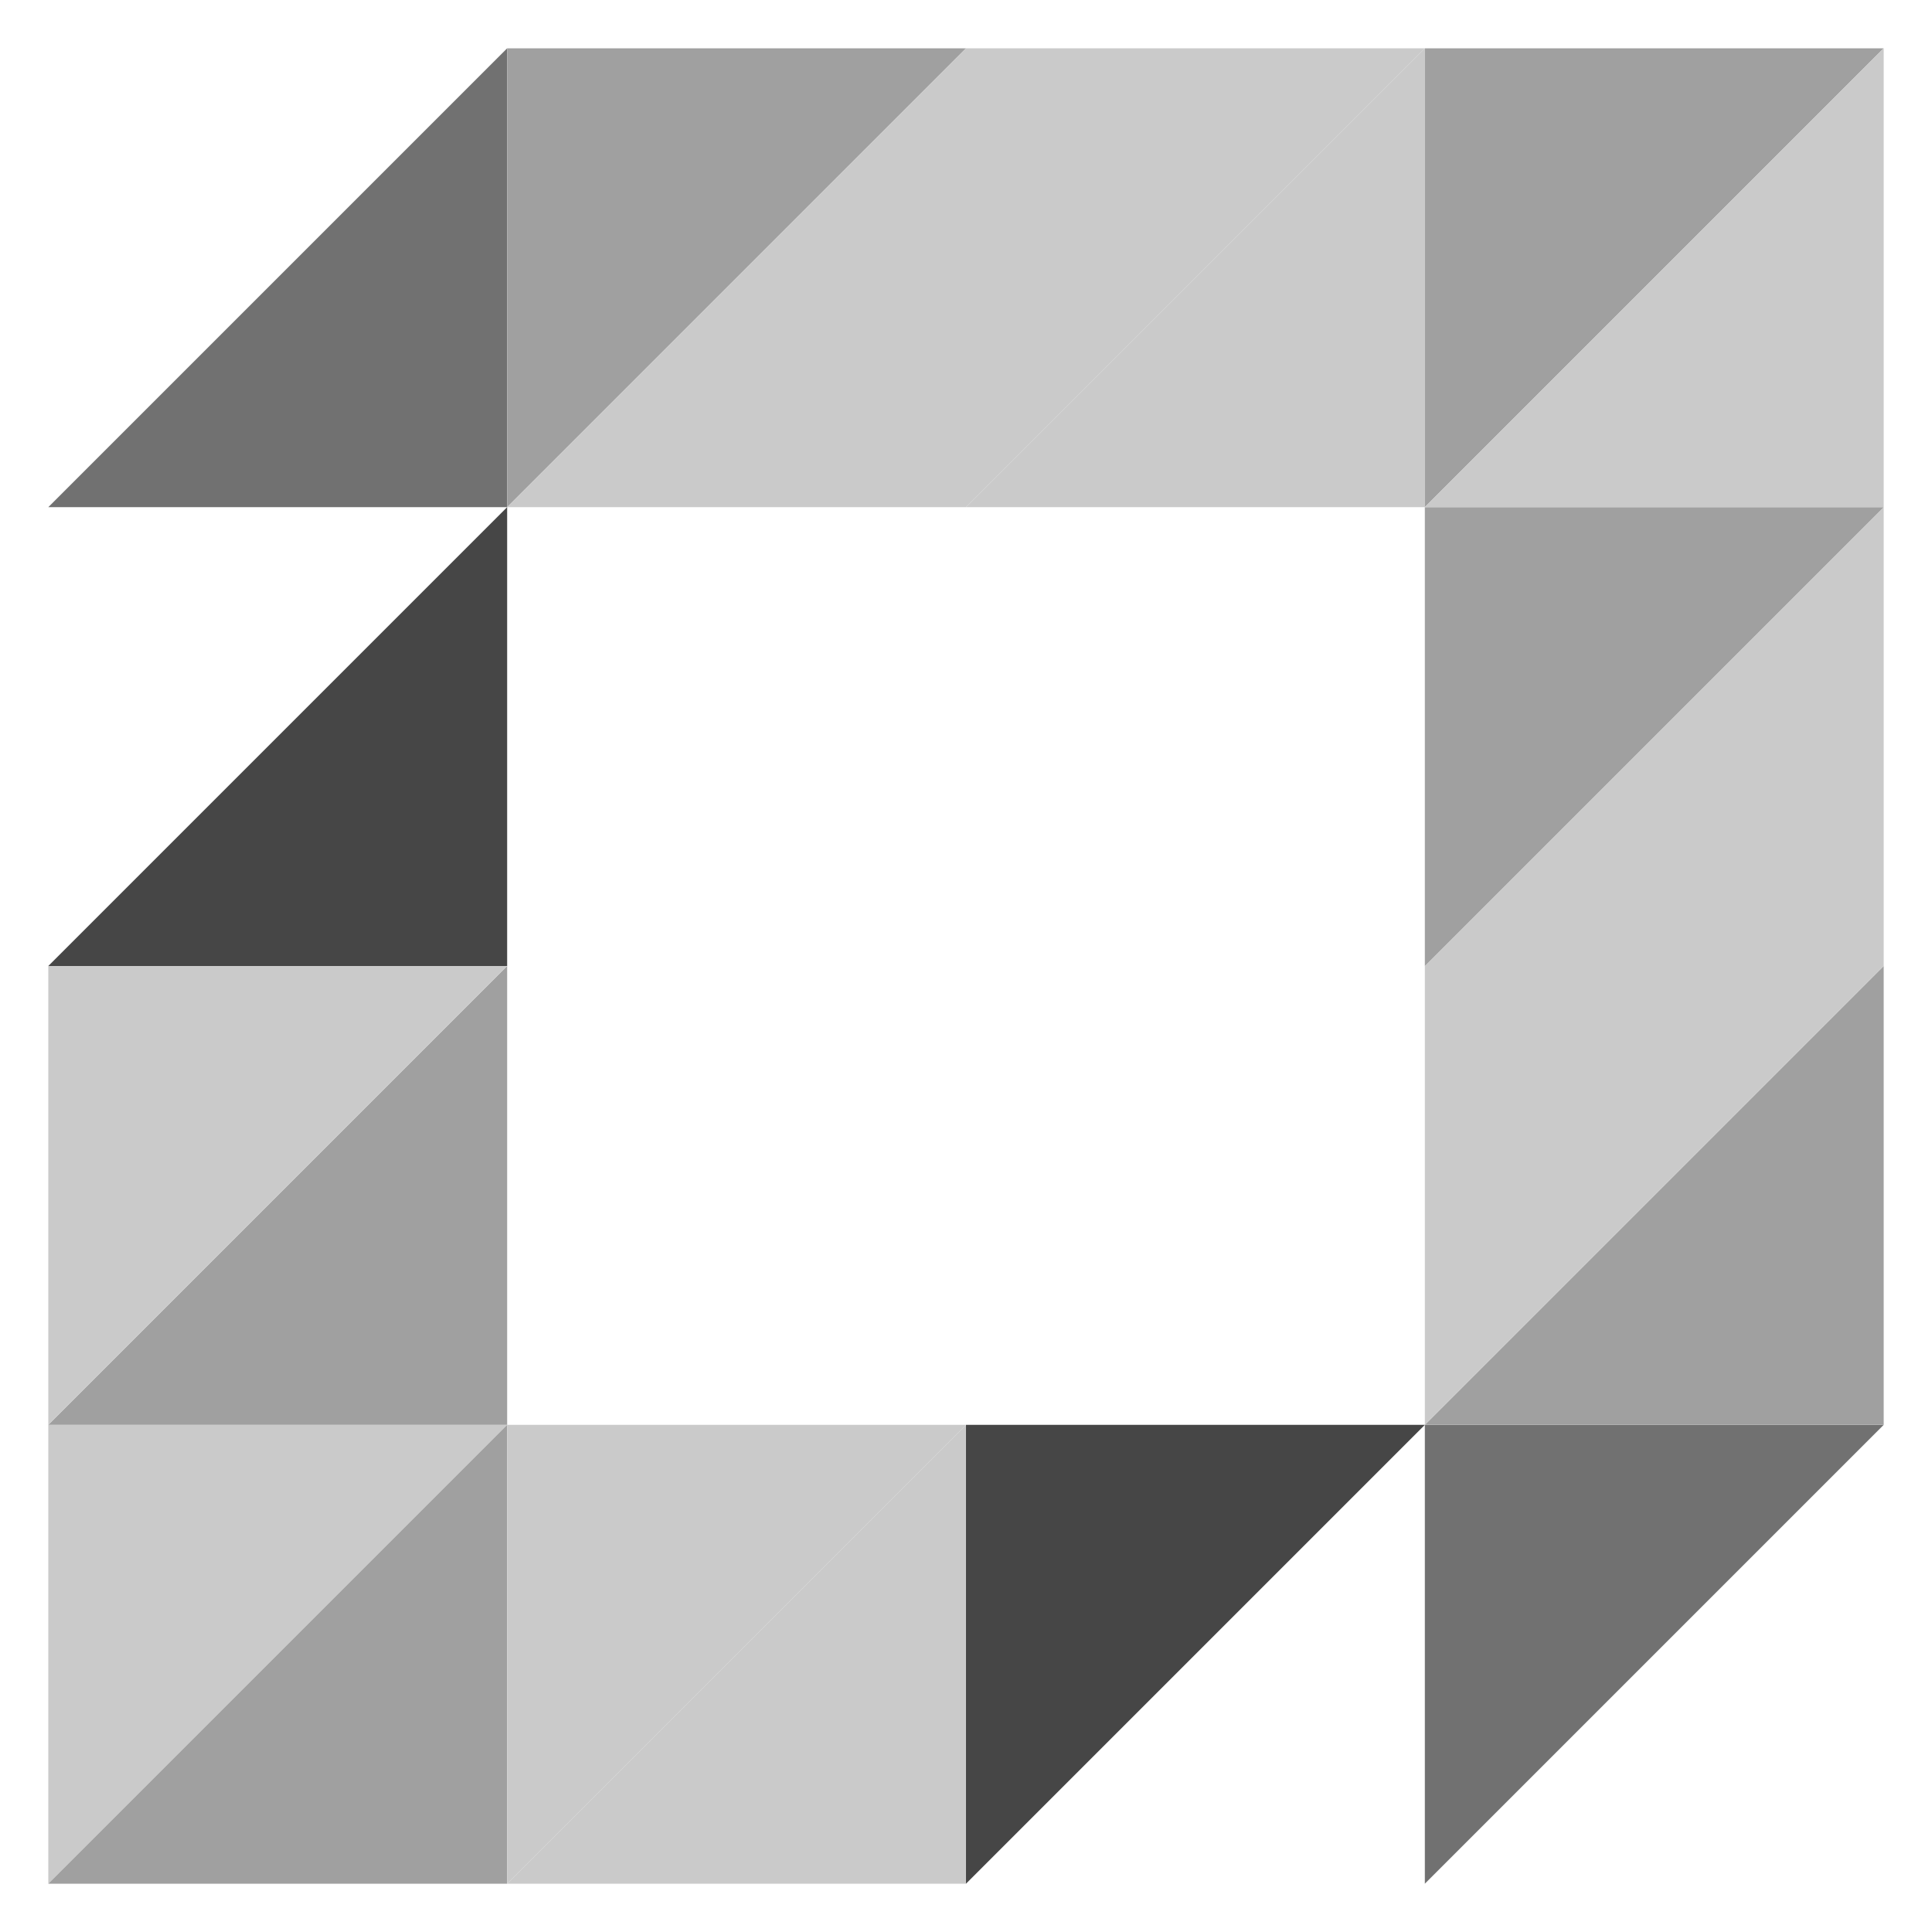 <svg width="34" height="34" viewBox="0 0 34 34" fill="none" xmlns="http://www.w3.org/2000/svg">
<g clip-path="url(#clip0_334_1476)">
<path d="M25.075 33.15L33.15 25.075H25.075V33.15Z" fill="#717171"/>
<path d="M33.15 17L25.075 25.075H33.15V17Z" fill="#A0A0A0"/>
<path d="M25.075 25.075L33.15 17H25.075V25.075Z" fill="#CACACA"/>
<path d="M33.15 8.925L25.075 17H33.15V8.925Z" fill="#CACACA"/>
<path d="M25.075 17L33.15 8.925H25.075V17Z" fill="#A0A0A0"/>
<path d="M0.85 8.925L8.925 0.85V8.925H0.85Z" fill="#717171"/>
<path d="M17 0.85L8.925 8.925V0.85H17Z" fill="#A0A0A0"/>
<path d="M8.925 8.925L17 0.85V8.925H8.925Z" fill="#CACACA"/>
<path d="M25.075 0.85L17 8.925V0.85H25.075Z" fill="#CACACA"/>
<path d="M17 8.925L25.075 0.85V8.925H17Z" fill="#CACACA"/>
<path d="M33.15 0.85L25.075 8.925V0.85H33.15Z" fill="#A0A0A0"/>
<path d="M25.075 8.925L33.15 0.85V8.925H25.075Z" fill="#CACACA"/>
<path d="M8.925 25.075L0.85 33.15V25.075H8.925Z" fill="#CACACA"/>
<path d="M0.85 33.15L8.925 25.075V33.15H0.85Z" fill="#A0A0A0"/>
<path d="M17 25.075L8.925 33.15V25.075H17Z" fill="#CACACA"/>
<path d="M8.925 33.15L17 25.075V33.15H8.925Z" fill="#CACACA"/>
<path d="M25.075 25.075L17 33.15V25.075H25.075Z" fill="#464646"/>
<path d="M8.925 17L0.85 25.075H8.925V17Z" fill="#A0A0A0"/>
<path d="M0.85 25.075L8.925 17H0.85V25.075Z" fill="#CACACA"/>
<path d="M8.925 8.925L0.85 17H8.925V8.925Z" fill="#464646"/>
</g>
<defs>
<clipPath id="clip0_334_1476">
<rect width="34" height="34" fill="white"/>
</clipPath>
</defs>
</svg>
